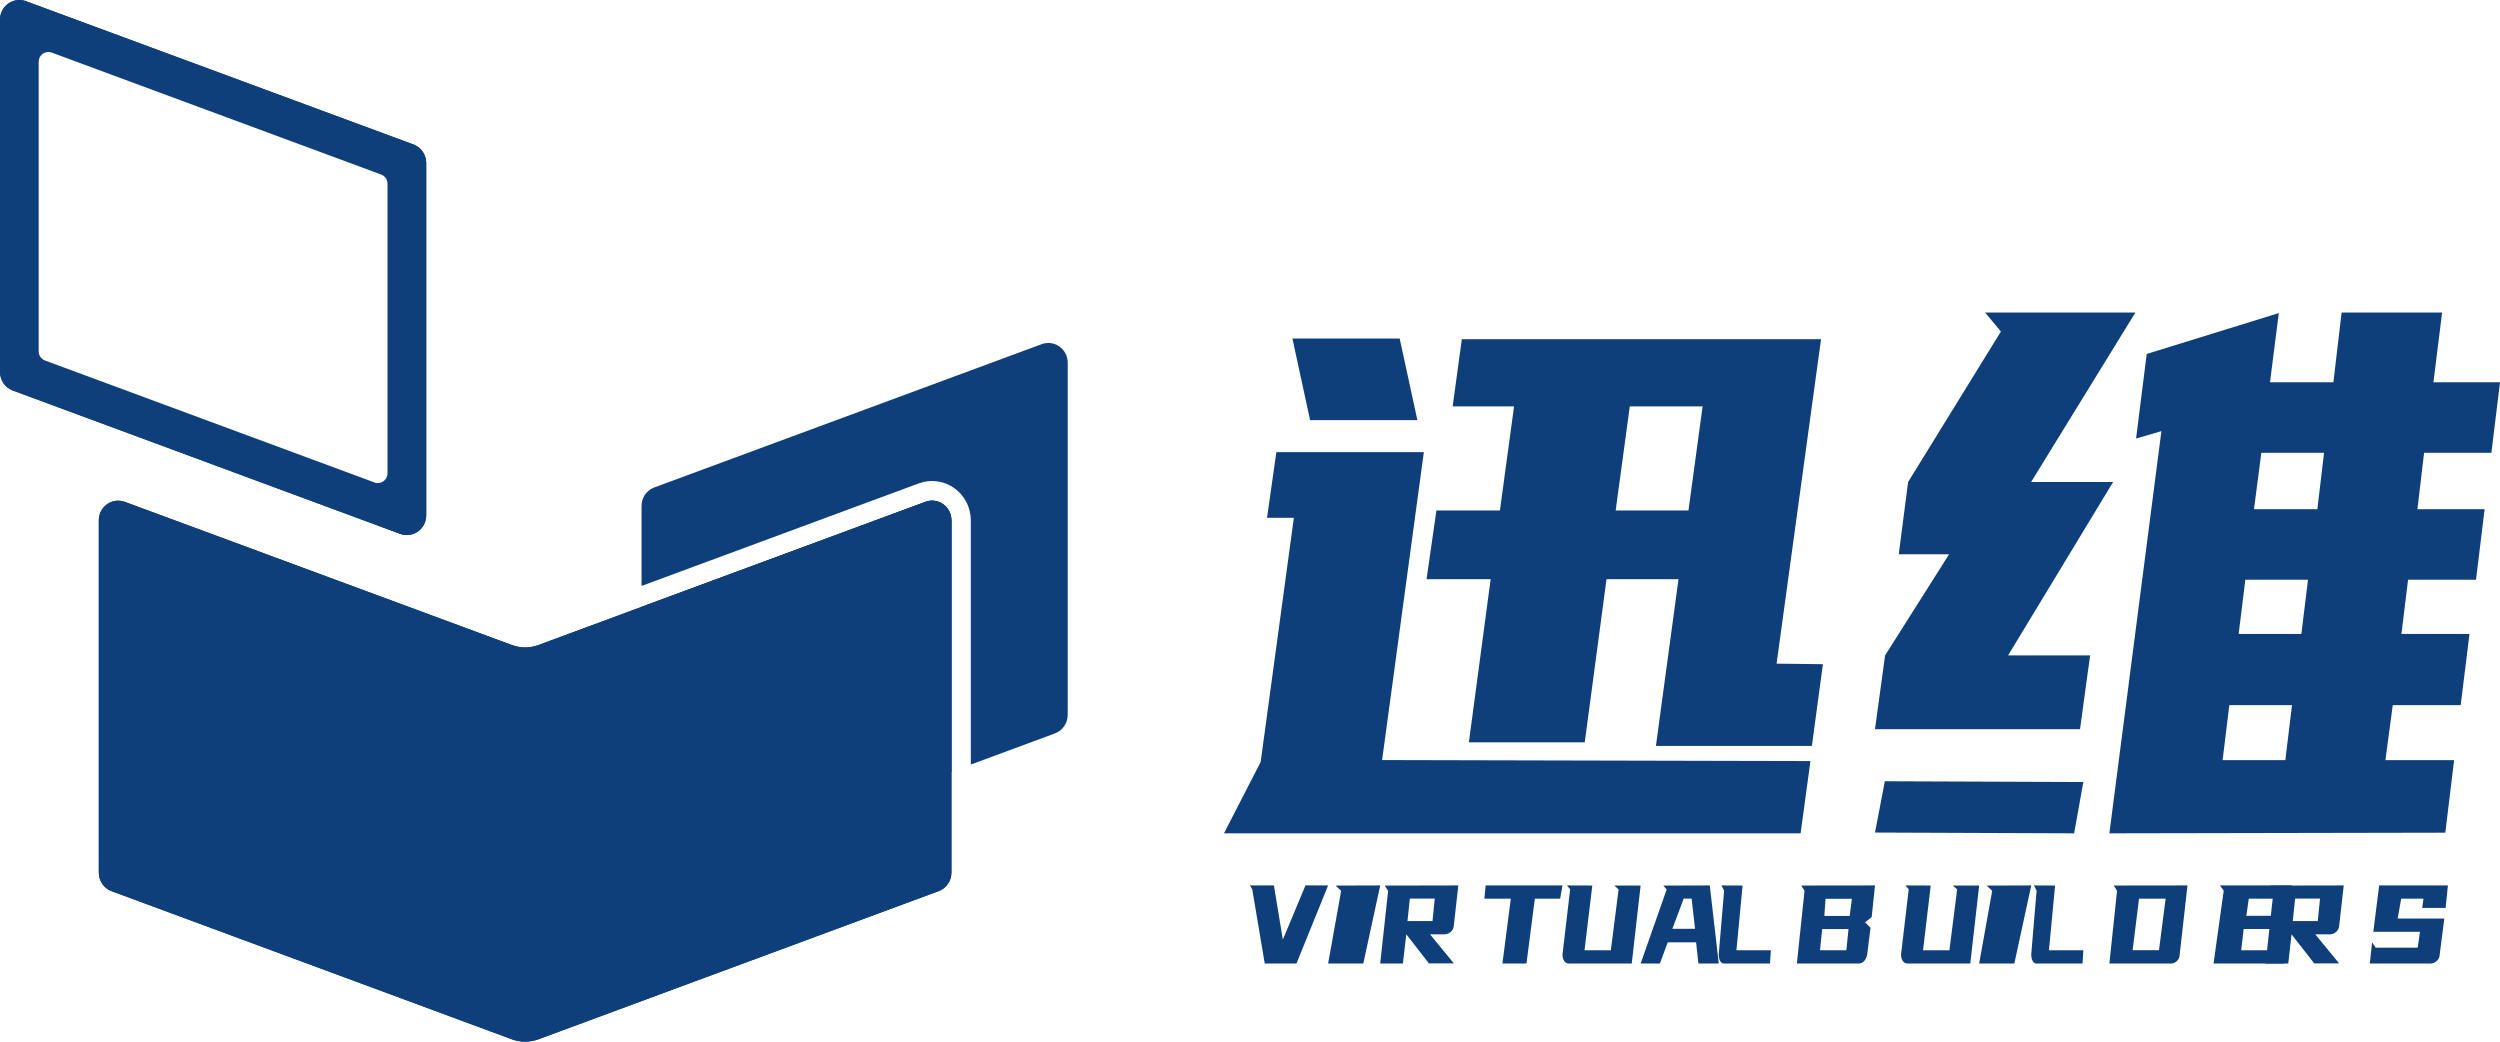 <?xml version="1.0" encoding="UTF-8"?>
<svg width="96px" height="40px" viewBox="0 0 96 40" version="1.1" xmlns="http://www.w3.org/2000/svg" xmlns:xlink="http://www.w3.org/1999/xlink">
    <title>logo</title>
    <g id="页面-1" stroke="none" stroke-width="1" fill="none" fill-rule="evenodd">
        <g id="公司介绍" transform="translate(-240, -10)" fill="#0E3F7B">
            <g id="logo" transform="translate(240, 10)">
                <path d="M47,32 L48.41,29.259 L49.684,19.884 L48.654,19.884 L49.012,17.361 L54.676,17.361 L53.073,29.186 L69.521,29.225 L69.143,32 L47,32 Z M53.748,13 L54.427,16.134 L50.307,16.134 L49.629,13 L53.748,13 Z M57.597,19.601 L58.14,15.605 L55.782,15.605 L56.134,13.025 L69.928,13.025 L68.221,25.484 L70,25.505 L69.576,28.645 L63.587,28.645 L64.455,22.24 L61.69,22.24 L60.854,28.506 L56.405,28.506 L57.241,22.24 L54.779,22.24 L55.159,19.603 L57.597,19.601 Z M62.584,15.605 L62.042,19.601 L64.837,19.601 L65.38,15.605 L62.584,15.605 Z" id="形状" fill-rule="nonzero"></path>
                <polygon id="路径" fill-rule="nonzero" points="72 31.97 79.647 32 80 30.03 72.378 30"></polygon>
                <path d="M94.238,29.188 L91.6,29.188 L91.882,27.078 L94.49,27.078 L94.829,24.343 L92.215,24.343 L92.47,22.262 L95.079,22.262 L95.409,19.553 L92.829,19.553 L93.085,17.387 L95.67,17.387 L96,14.679 L93.444,14.679 L93.777,12 L89.918,12 L89.602,14.679 L87.168,14.679 L87.506,12.022 L82.434,13.592 L82.025,16.84 L82.998,16.555 L81,32 L93.9,31.975 L94.238,29.188 Z M87.757,29.188 L85.348,29.188 L85.606,27.078 L88.013,27.078 L87.757,29.188 Z M88.372,24.343 L85.964,24.343 L86.221,22.262 L88.628,22.262 L88.372,24.343 Z M88.987,19.553 L86.553,19.553 L86.835,17.387 L89.243,17.387 L88.987,19.553 Z" id="形状" fill-rule="nonzero"></path>
                <polygon id="路径" fill-rule="nonzero" points="77.11 25.168 81.143 18.51 77.994 18.51 82 12 76.227 12 76.834 12.731 73.271 18.51 72.912 21.284 74.845 21.284 72.387 25.168 72 28 79.873 28 80.26 25.168"></polygon>
                <g id="编组-2">
                    <path d="M36.49,19.724 C36.521,19.807 36.536,19.894 36.536,19.983 L36.536,29.636 L25.625,33.671 C25.564,33.693 25.5,33.707 25.436,33.713 L25.371,33.713 C24.96,33.713 24.626,33.375 24.626,32.957 L24.626,32.957 L24.626,23.305 L35.538,19.271 C35.924,19.128 36.35,19.331 36.49,19.724 L36.49,19.724 Z M40.256,13.17 C40.453,13.17 40.643,13.25 40.782,13.392 C40.922,13.534 41,13.726 41,13.927 L41,13.927 L41,27.454 C40.998,27.771 40.803,28.054 40.51,28.163 L40.51,28.163 L37.28,29.358 L37.28,19.983 C37.279,19.49 37.043,19.028 36.647,18.745 C36.25,18.462 35.743,18.393 35.287,18.56 L24.635,22.5 L24.635,19.43 C24.634,19.132 24.806,18.862 25.073,18.739 L25.124,18.718 L40.006,13.214 C40.086,13.184 40.171,13.17 40.256,13.17 Z" id="形状结合"></path>
                    <path d="M0.744,0 C0.831,0 0.917,0.015 0.998,0.046 L15.88,5.549 C16.172,5.659 16.366,5.941 16.367,6.258 L16.367,19.789 C16.367,20.207 16.033,20.546 15.623,20.546 C15.536,20.546 15.45,20.531 15.368,20.501 L0.49,14.995 C0.197,14.887 0.001,14.604 0,14.287 L0,0.757 C0,0.339 0.333,0 0.744,0 Z M1.857,1.995 C1.651,1.995 1.485,2.165 1.485,2.374 L1.485,2.374 L1.485,13.49 C1.485,13.649 1.583,13.79 1.73,13.844 L1.73,13.844 L14.382,18.527 C14.423,18.542 14.466,18.55 14.509,18.549 C14.608,18.549 14.702,18.51 14.772,18.439 C14.842,18.368 14.881,18.272 14.881,18.171 L14.881,18.171 L14.881,7.056 C14.88,6.897 14.783,6.756 14.636,6.702 L14.636,6.702 L1.984,2.019 C1.943,2.004 1.9,1.996 1.857,1.995 Z" id="形状结合备份"></path>
                    <path d="M0.744,0 C0.831,0 0.917,0.015 0.998,0.046 L15.88,5.549 C16.172,5.659 16.366,5.941 16.367,6.258 L16.367,19.789 C16.367,20.207 16.033,20.546 15.623,20.546 C15.536,20.546 15.45,20.531 15.368,20.501 L0.49,14.995 C0.197,14.887 0.001,14.604 0,14.287 L0,0.757 C0,0.339 0.333,0 0.744,0 Z M1.117,0.899 C0.911,0.899 0.745,1.068 0.744,1.276 L0.744,1.276 L0.744,14.02 C0.744,14.179 0.842,14.32 0.989,14.374 L0.989,14.374 L15.127,19.6 C15.168,19.615 15.211,19.623 15.255,19.623 C15.46,19.623 15.626,19.453 15.626,19.245 L15.626,19.245 L15.626,6.526 C15.626,6.367 15.528,6.226 15.381,6.172 L15.381,6.172 L1.243,0.921 C1.202,0.906 1.16,0.899 1.117,0.899 Z" id="形状结合-2"></path>
                    <g id="路径" transform="translate(3.794, 19.225)" fill-rule="nonzero">
                        <path d="M0,14.285 L0,0.757 C0,0.339 0.333,0.001 0.744,0.001 C0.831,0.001 0.917,0.016 0.998,0.046 L15.862,5.544 C16.19,5.666 16.551,5.666 16.88,5.544 L31.743,0.046 C32.129,-0.097 32.556,0.106 32.696,0.499 C32.726,0.582 32.741,0.669 32.741,0.757 L32.741,14.285 C32.74,14.602 32.545,14.885 32.251,14.994 L16.88,20.684 C16.551,20.805 16.19,20.805 15.862,20.684 L0.49,14.996 C0.196,14.887 0,14.603 0,14.285 Z" id="path-7"></path>
                        <path d="M0,14.285 L0,0.757 C0,0.339 0.333,0.001 0.744,0.001 C0.831,0.001 0.917,0.016 0.998,0.046 L15.862,5.544 C16.19,5.666 16.551,5.666 16.88,5.544 L31.743,0.046 C32.129,-0.097 32.556,0.106 32.696,0.499 C32.726,0.582 32.741,0.669 32.741,0.757 L32.741,14.285 C32.74,14.602 32.545,14.885 32.251,14.994 L16.88,20.684 C16.551,20.805 16.19,20.805 15.862,20.684 L0.49,14.996 C0.196,14.887 0,14.603 0,14.285 Z" id="path-7-2"></path>
                    </g>
                </g>
                <polygon id="路径" fill-rule="nonzero" points="48.566 37 48.086 34.148 48 34 48.918 34 49.261 36.083 50.13 34 51 34 49.784 37"></polygon>
                <polygon id="路径" fill-rule="nonzero" points="53 34 52.351 37 51 37 51.5 34.207 51.284 34.006"></polygon>
                <path d="M56,34 L55.828,35.523 C55.828,35.571 55.818,35.619 55.798,35.663 C55.779,35.707 55.752,35.746 55.719,35.777 C55.684,35.809 55.644,35.834 55.601,35.851 C55.56,35.869 55.517,35.878 55.472,35.878 L54.912,35.878 L55.828,36.994 L54.871,36.994 L54.002,35.878 L53.871,37 L53,37 L53.304,34.207 L53.172,34.006 L56,34 Z M54.138,34.507 L54.047,35.369 L55.008,35.369 L55.094,34.507 L54.138,34.507 Z" id="形状" fill-rule="nonzero"></path>
                <polygon id="路径" fill-rule="nonzero" points="57.693 37 58.015 34.508 57 34.508 57.049 34 60 34 59.909 34.508 58.938 34.508 58.616 37"></polygon>
                <path d="M61.145,34.004 L60.845,36.491 L61.856,36.491 L62.155,34.152 L61.983,34.004 L63,34.004 L62.659,36.999 L60.255,36.999 C60.181,37.005 60.109,36.967 60.064,36.899 C60.019,36.823 59.996,36.733 60.001,36.641 L60.294,34.148 L60.167,34 L61.145,34.004 Z" id="路径" fill-rule="nonzero"></path>
                <path d="M65.655,34 L66,37 L65.22,37 L65.129,36.185 L64.042,36.185 L63.739,37 L63,37 L64.001,34.154 L63.87,34.006 L65.655,34 Z M64.654,34.507 L64.219,35.665 L65.089,35.665 L64.958,34.507 L64.654,34.507 Z" id="形状" fill-rule="nonzero"></path>
                <path d="M66.915,34.004 L66.679,36.491 L68,36.491 L67.968,37 L66.206,37 C66.146,37.004 66.088,36.966 66.051,36.899 C66.015,36.823 65.997,36.733 66,36.642 L66.206,34.201 L66.103,34 L66.915,34.004 Z" id="路径" fill-rule="nonzero"></path>
                <path d="M72,34 L71.872,35.217 L71.617,35.418 L71.829,35.624 L71.701,36.642 C71.685,36.738 71.646,36.828 71.587,36.899 C71.53,36.965 71.452,37.002 71.372,37 L69,37 L69.294,34.205 L69.166,34.004 L72,34 Z M69.972,35.675 L69.888,36.49 L70.9,36.49 L70.983,35.675 L69.972,35.675 Z M70.1,34.515 L70.055,35.172 L71.028,35.172 L71.112,34.515 L70.1,34.515 Z" id="形状" fill-rule="nonzero"></path>
                <path d="M74.14,34.004 L73.845,36.491 L74.857,36.491 L75.155,34.152 L74.985,34.004 L76,34.004 L75.659,36.999 L73.255,36.999 C73.181,37.005 73.109,36.967 73.064,36.899 C73.019,36.823 72.996,36.733 73.001,36.641 L73.295,34.148 L73.168,34 L74.14,34.004 Z" id="路径" fill-rule="nonzero"></path>
                <polygon id="路径" fill-rule="nonzero" points="78 34 77.351 37 76 37 76.5 34.207 76.284 34.006"></polygon>
                <path d="M78.916,34.004 L78.679,36.491 L80,36.491 L79.969,37 L78.205,37 C78.145,37.004 78.088,36.966 78.052,36.899 C78.015,36.823 77.997,36.733 78,36.642 L78.205,34.201 L78.103,34 L78.916,34.004 Z" id="路径" fill-rule="nonzero"></path>
                <path d="M84,34 L83.701,36.642 C83.703,36.741 83.665,36.837 83.597,36.9 C83.535,36.964 83.454,36.999 83.369,37 L81,37 L81.295,34.205 L81.167,34.004 L84,34 Z M82.139,34.508 L81.893,36.487 L82.905,36.487 L83.16,34.508 L82.139,34.508 Z" id="形状" fill-rule="nonzero"></path>
                <polygon id="路径" fill-rule="nonzero" points="88 34 87.954 34.508 86.354 34.508 86.259 35.166 87.755 35.166 87.709 35.674 86.157 35.674 86.062 36.491 87.757 36.491 87.712 37 85 37 85.391 34.201 85.245 34"></polygon>
                <path d="M90,34 L89.828,35.523 C89.828,35.571 89.818,35.619 89.798,35.663 C89.779,35.706 89.752,35.745 89.719,35.777 C89.684,35.809 89.644,35.834 89.601,35.851 C89.56,35.869 89.517,35.878 89.472,35.878 L88.906,35.878 L89.822,36.994 L88.865,36.994 L87.995,35.878 L87.87,37 L87,37 L87.304,34.207 L87.172,34.006 L90,34 Z M88.132,34.507 L88.042,35.369 L89.002,35.369 L89.089,34.507 L88.132,34.507 Z" id="形状" fill-rule="nonzero"></path>
                <path d="M92.839,36.39 L92.927,35.781 L91.135,35.781 L91.36,34 L94,34 L93.912,34.864 L93.014,34.864 L93.06,34.508 L92.206,34.508 L92.071,35.272 L93.862,35.272 L93.685,36.645 C93.685,36.694 93.675,36.742 93.655,36.786 C93.635,36.829 93.607,36.868 93.573,36.899 C93.539,36.931 93.501,36.956 93.459,36.973 C93.416,36.991 93.371,37 93.325,37 L91,37 L91.089,36.184 L91.225,36.39 L92.839,36.39 Z" id="路径" fill-rule="nonzero"></path>
            </g>
        </g>
    </g>
</svg>